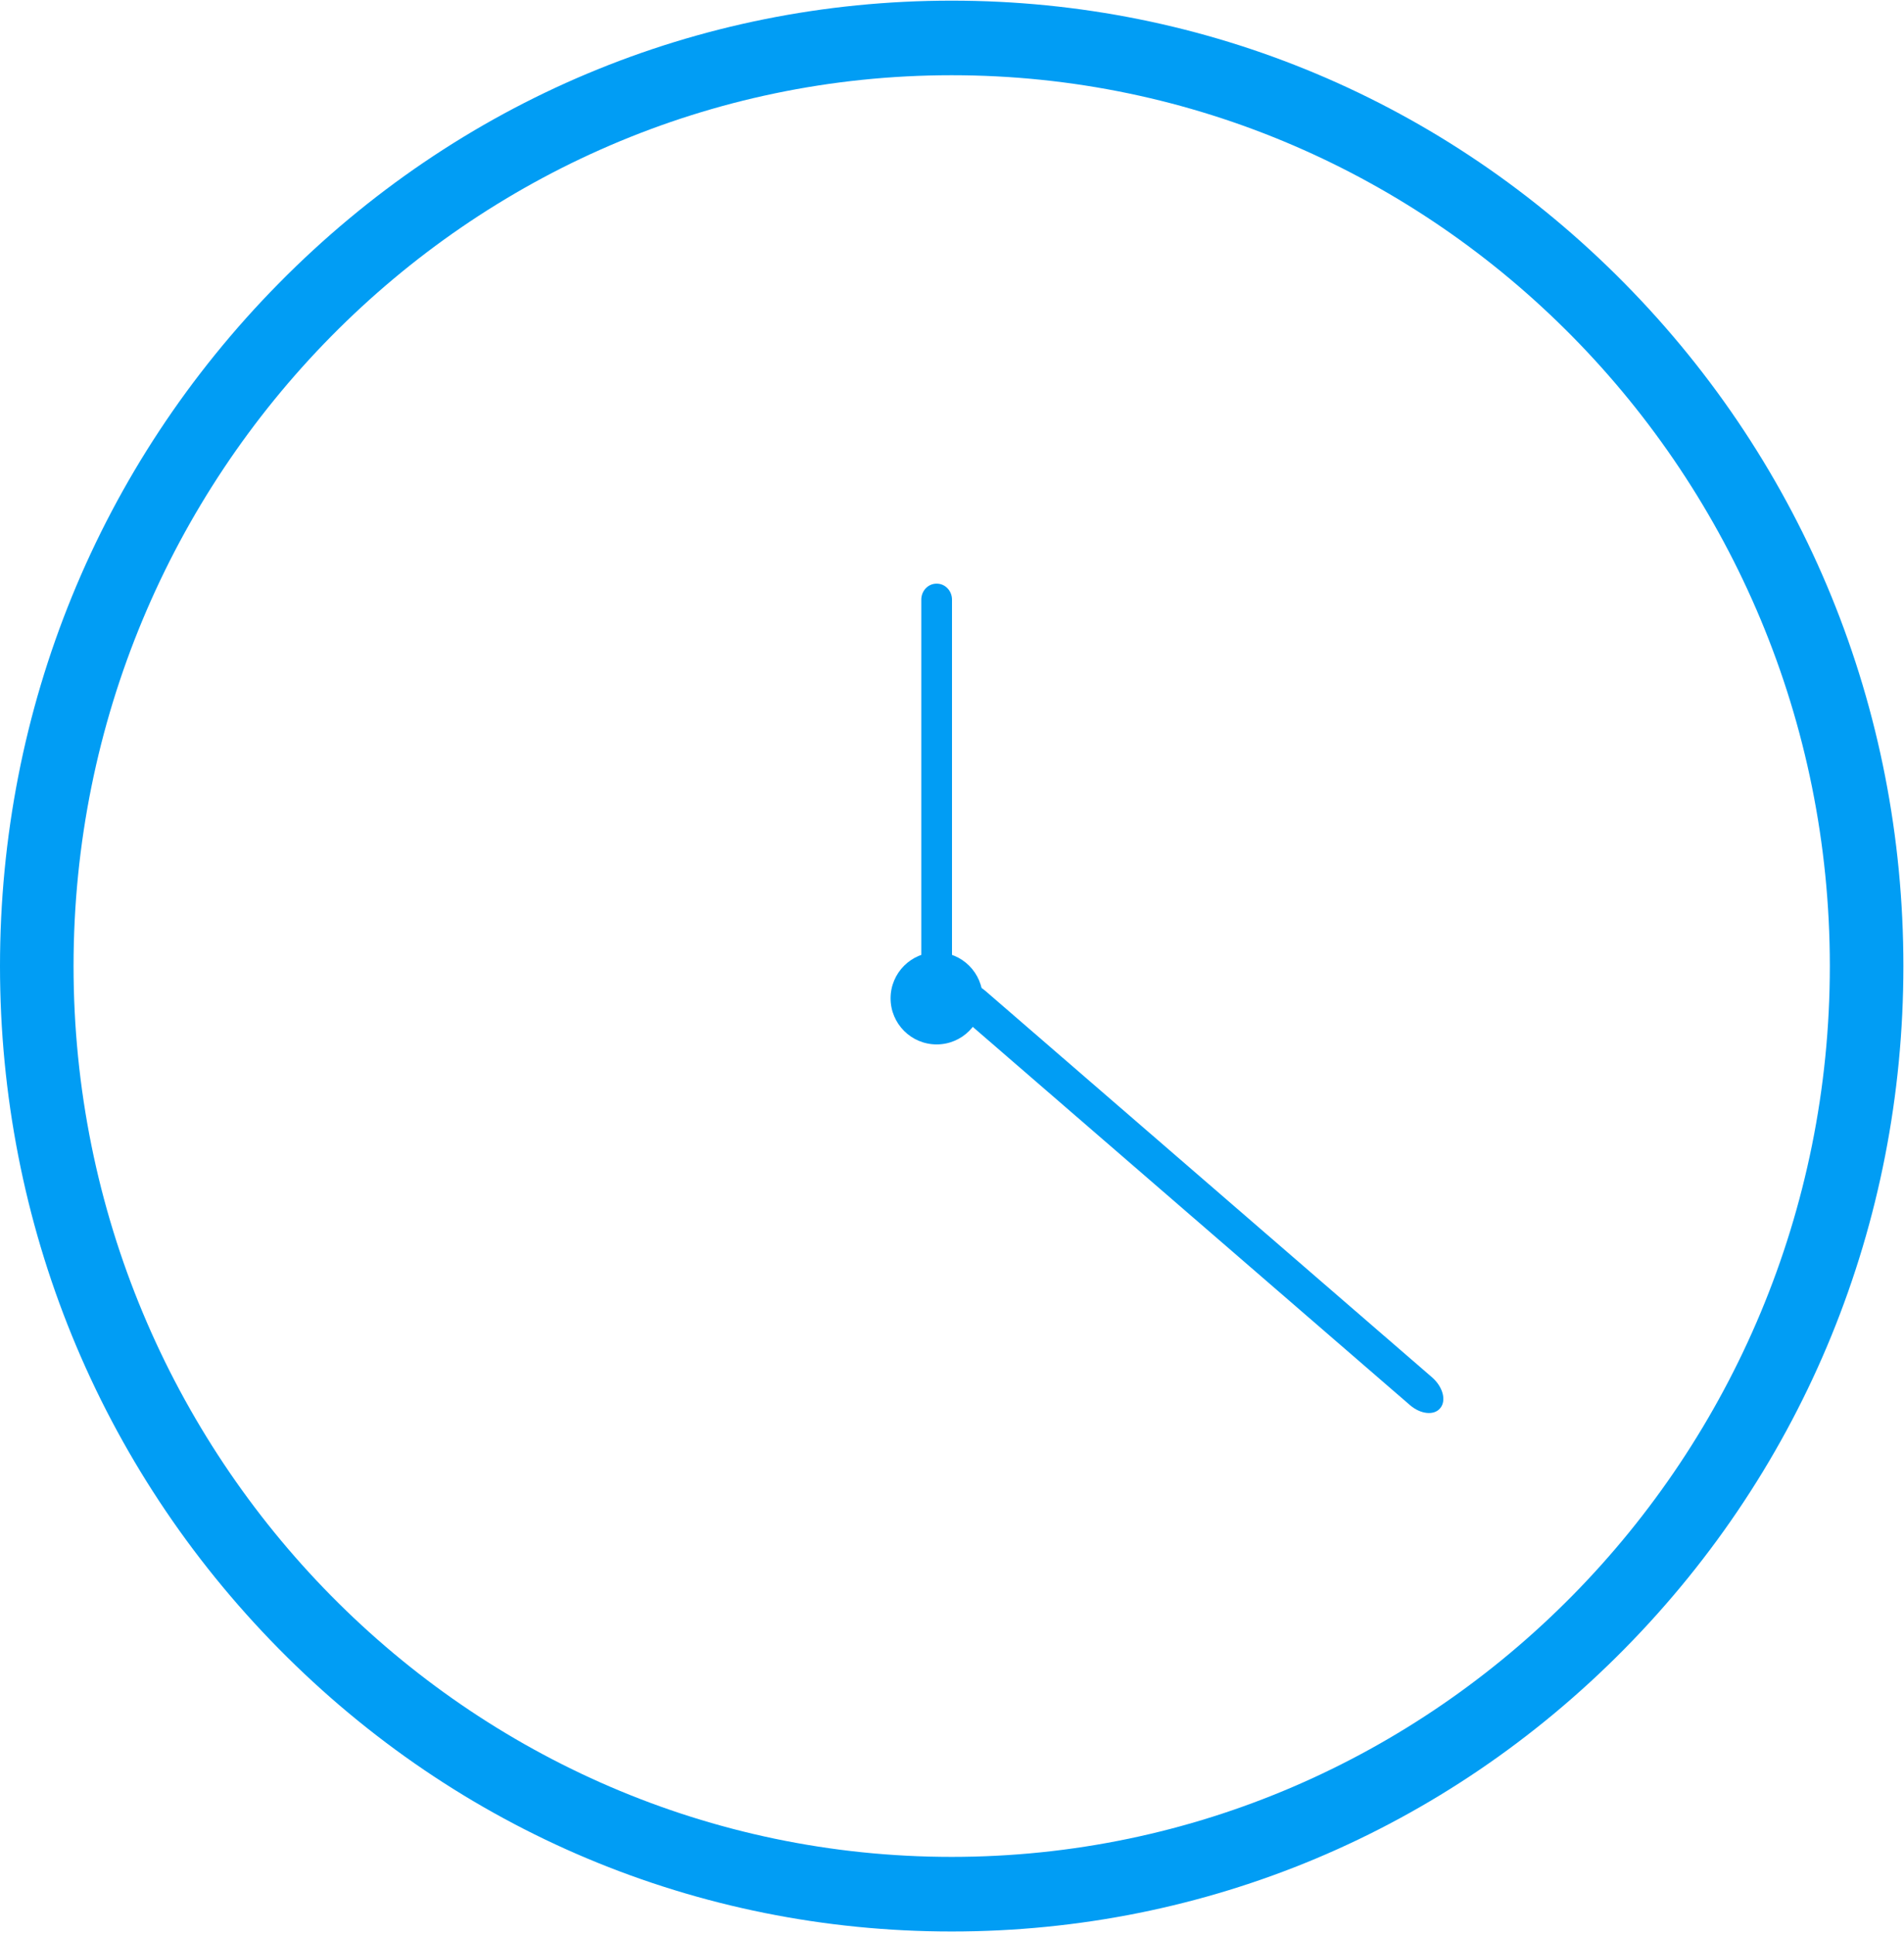 <svg width="62" height="63" viewBox="0 0 62 63" fill="none" xmlns="http://www.w3.org/2000/svg">
<path fill-rule="evenodd" clip-rule="evenodd" d="M30.99 2.449C15.223 2.449 2.395 15.459 2.395 31.45C2.395 47.44 15.223 60.449 30.99 60.449C46.757 60.449 59.585 47.44 59.585 31.45C59.585 15.459 46.757 2.449 30.99 2.449ZM30.99 62.878C22.712 62.878 14.93 59.609 9.077 53.673C3.223 47.737 0 39.844 0 31.45C0 23.055 3.223 15.162 9.077 9.226C14.93 3.29 22.712 0.021 30.99 0.021C39.267 0.021 47.05 3.29 52.903 9.226C58.756 15.162 61.98 23.055 61.98 31.45C61.98 39.844 58.756 47.737 52.903 53.673C47.05 59.609 39.267 62.878 30.99 62.878Z" fill="#019DF4"/>
<path fill-rule="evenodd" clip-rule="evenodd" d="M30.505 32H30.495C30.222 32 30 31.767 30 31.48V19.521C30 19.233 30.222 19 30.495 19H30.505C30.778 19 31 19.233 31 19.521V31.48C31 31.767 30.778 32 30.505 32Z" fill="#019DF4"/>
<path fill-rule="evenodd" clip-rule="evenodd" d="M31.094 32.169L31.101 32.16C31.298 31.913 31.741 31.957 32.09 32.26L46.63 44.836C46.98 45.139 47.103 45.584 46.906 45.831L46.899 45.84C46.702 46.087 46.259 46.043 45.91 45.74L31.37 33.164C31.02 32.861 30.897 32.416 31.094 32.169Z" fill="#019DF4"/>
<path fill-rule="evenodd" clip-rule="evenodd" d="M32 32.5C32 33.328 31.328 34 30.5 34C29.672 34 29 33.328 29 32.5C29 31.672 29.672 31 30.5 31C31.328 31 32 31.672 32 32.5Z" fill="#019DF4"/>
</svg>
